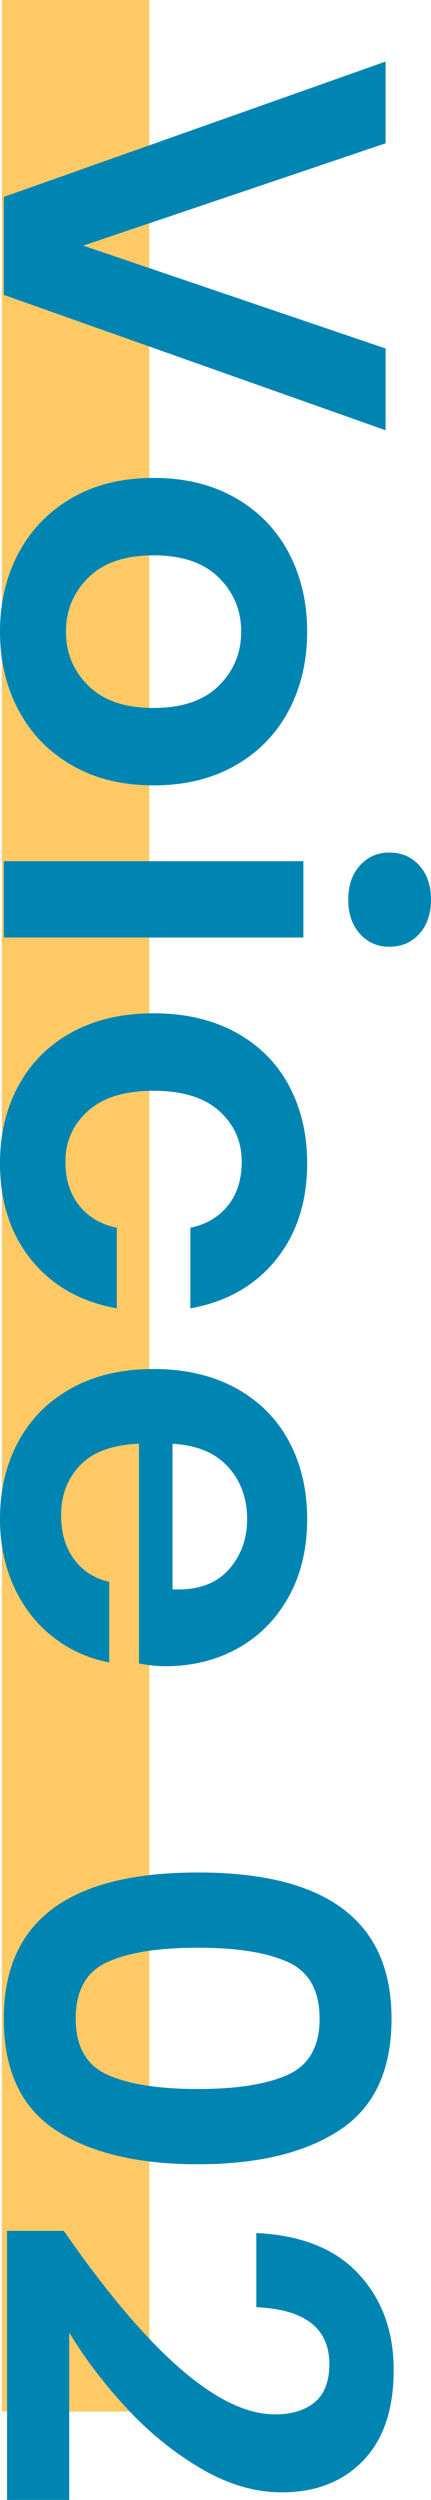 <?xml version="1.0" encoding="UTF-8"?><svg id="b" xmlns="http://www.w3.org/2000/svg" width="17.534" height="101.59" viewBox="0 0 17.534 101.59"><g id="c"><rect x=".074" width="6" height="98" style="fill:#ffca66; stroke-width:0px;"/><path d="m15.686,5.824L3.388,9.982l12.298,4.18v3.322L.154,11.984v-3.982L15.686,2.502v3.322Z" style="fill:#0085b2; stroke-width:0px;"/><path d="m11.748,28.869c-.499.945-1.221,1.691-2.167,2.232-.946.543-2.057.814-3.333.814-1.276,0-2.384-.271-3.322-.814-.939-.541-1.661-1.287-2.167-2.232s-.759-2.014-.759-3.201.253-2.254.759-3.201c.506-.945,1.228-1.689,2.167-2.232.938-.543,2.046-.814,3.322-.814,1.276,0,2.387.271,3.333.814.946.543,1.668,1.287,2.167,2.232.498.947.748,2.014.748,3.201s-.25,2.256-.748,3.201Zm-2.849-5.4c-.609-.602-1.493-.902-2.651-.902-1.159,0-2.043.301-2.651.902-.609.602-.913,1.334-.913,2.199s.304,1.6.913,2.201c.608.6,1.492.9,2.651.9,1.158,0,2.042-.301,2.651-.9.608-.602.913-1.336.913-2.201s-.305-1.598-.913-2.199Z" style="fill:#0085b2; stroke-width:0px;"/><path d="m12.342,38.098H.154v-3.102h12.188v3.102Zm4.719-2.926c.315.352.473.814.473,1.387s-.158,1.033-.473,1.387c-.316.352-.723.527-1.221.527-.484,0-.884-.176-1.199-.527-.315-.354-.473-.814-.473-1.387s.157-1.035.473-1.387.715-.527,1.199-.527c.499,0,.905.176,1.221.527Z" style="fill:#0085b2; stroke-width:0px;"/><path d="m11.22,51.199c-.851,1.049-2.009,1.705-3.476,1.969v-3.277c.646-.133,1.155-.434,1.529-.902s.561-1.064.561-1.781c0-.822-.305-1.508-.913-2.059-.609-.549-1.5-.824-2.673-.824-1.174,0-2.065.275-2.673.824-.609.551-.913,1.236-.913,2.059,0,.717.187,1.312.561,1.781s.884.77,1.529.902v3.277c-1.467-.264-2.625-.92-3.476-1.969-.851-1.049-1.276-2.357-1.276-3.928,0-1.188.253-2.244.759-3.168s1.228-1.643,2.167-2.156c.938-.512,2.046-.77,3.322-.77,1.276,0,2.387.258,3.333.77.946.514,1.668,1.232,2.167,2.156.498.924.748,1.98.748,3.168,0,1.57-.425,2.879-1.276,3.928Z" style="fill:#0085b2; stroke-width:0px;"/><path d="m5.654,67.6v-8.932c-1.085.045-1.885.338-2.398.881-.514.541-.77,1.217-.77,2.023,0,.719.176,1.316.528,1.793s.829.781,1.43.914v3.277c-.851-.162-1.614-.506-2.288-1.035-.675-.527-1.203-1.205-1.584-2.033-.381-.83-.572-1.75-.572-2.762,0-1.188.253-2.244.759-3.168s1.228-1.643,2.167-2.156c.938-.514,2.046-.77,3.322-.77,1.276,0,2.387.256,3.333.77.946.514,1.668,1.232,2.167,2.156.498.924.748,1.98.748,3.168,0,1.203-.25,2.254-.748,3.156-.499.902-1.185,1.6-2.057,2.09-.873.492-1.867.738-2.981.738-.308,0-.66-.037-1.056-.111Zm3.63-3.795c.513-.564.77-1.258.77-2.078,0-.836-.257-1.541-.77-2.111-.514-.572-1.269-.889-2.266-.947v5.918c.998.045,1.752-.217,2.266-.781Z" style="fill:#0085b2; stroke-width:0px;"/><path d="m8.052,76.092c5.25,0,7.876,1.979,7.876,5.939,0,2.098-.704,3.607-2.112,4.531-1.408.924-3.33,1.387-5.764,1.387-2.45,0-4.378-.463-5.786-1.387-1.408-.924-2.112-2.434-2.112-4.531,0-3.961,2.632-5.939,7.898-5.939Zm0,8.799c1.584,0,2.805-.193,3.663-.582s1.287-1.148,1.287-2.277c0-1.145-.429-1.91-1.287-2.299s-2.079-.584-3.663-.584c-1.599,0-2.827.195-3.685.584s-1.287,1.154-1.287,2.299c0,1.129.429,1.889,1.287,2.277s2.086.582,3.685.582Z" style="fill:#0085b2; stroke-width:0px;"/><path d="m11.176,98.113c.689,0,1.232-.164,1.628-.494s.594-.848.594-1.553c0-1.451-.99-2.221-2.97-2.309v-3.014c1.833.088,3.223.645,4.169,1.672.946,1.025,1.419,2.324,1.419,3.893,0,1.6-.415,2.828-1.243,3.686-.829.857-1.933,1.287-3.311,1.287-1.085,0-2.175-.318-3.267-.957-1.093-.639-2.098-1.449-3.014-2.432s-1.705-2.016-2.365-3.102v6.799H.286v-10.934h2.31c3.447,4.971,6.307,7.457,8.58,7.457Z" style="fill:#0085b2; stroke-width:0px;"/></g></svg>
